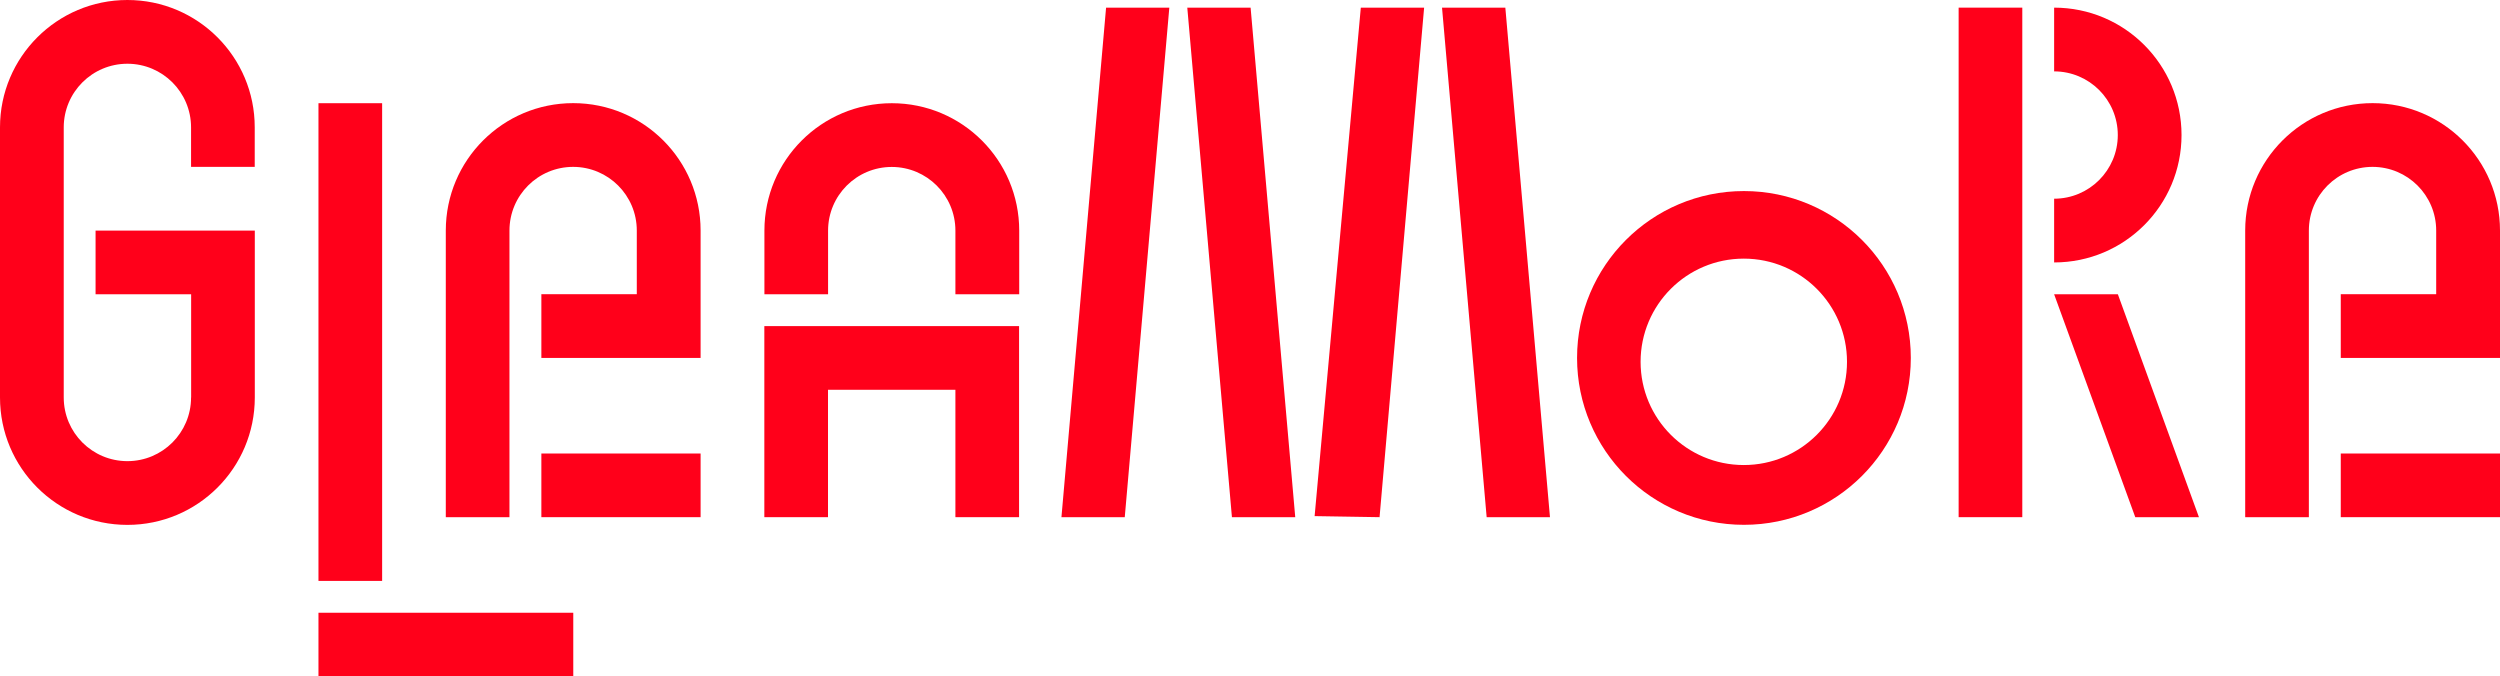 <svg viewBox="0 0 353.41 95.62" xmlns="http://www.w3.org/2000/svg" data-name="图层 2" id="_图层_2">
  <defs>
    <style>
      .cls-1 {
        fill: #ff001a;
      }
    </style>
  </defs>
  <g data-name="图层 1" id="_图层_1-2">
    <g>
      <g>
        <rect height="67.53" width="9" y="14.59" x="45.02" class="cls-1"></rect>
        <rect height="9" width="36.02" y="86.62" x="45.02" class="cls-1"></rect>
      </g>
      <g>
        <polygon points="159 73.11 150.05 73.11 156.36 1.08 165.3 1.08 159 73.11" class="cls-1"></polygon>
        <polygon points="174.15 73.11 183.1 73.11 176.79 1.08 167.84 1.08 174.15 73.11" class="cls-1"></polygon>
        <polygon points="195.02 73.11 185.84 72.96 192.37 1.08 201.32 1.08 195.02 73.11" class="cls-1"></polygon>
        <polygon points="210.16 73.11 219.11 73.11 212.8 1.08 203.85 1.08 210.16 73.11" class="cls-1"></polygon>
      </g>
      <path d="M27.01,56.19c0,4.97-4.03,9-9,9s-9-4.03-9-9V18.01c0-4.97,4.03-9,9-9s9,4.03,9,9v5.58h9v-5.58C36.02,8.06,27.95,0,18.01,0S0,8.06,0,18.01V56.19c0,9.95,8.06,18.01,18.01,18.01s18.01-8.06,18.01-18.01v-23.59H13.51v9h13.51v14.59Z" class="cls-1"></path>
      <g>
        <polygon points="144.06 73.11 135.06 73.11 135.06 55.1 117.05 55.1 117.05 73.11 108.05 73.11 108.05 46.1 144.06 46.1 144.06 73.11" class="cls-1"></polygon>
        <path d="M135.06,41.6v-9c0-4.97-4.03-9-9-9s-9,4.03-9,9v9h-9v-9c0-9.95,8.06-18.01,18.01-18.01s18.01,8.06,18.01,18.01v9h-9Z" class="cls-1"></path>
      </g>
      <g>
        <path d="M76.53,41.6v9h22.51v-18.01c0-9.95-8.06-18.01-18.01-18.01s-18.01,8.06-18.01,18.01v40.52h9V32.59c0-4.97,4.03-9,9-9s9,4.03,9,9v9h-13.51Z" class="cls-1"></path>
        <rect height="9" width="22.51" y="64.11" x="76.53" class="cls-1"></rect>
      </g>
      <g>
        <rect height="72.03" width="9" y="1.08" x="276.88" class="cls-1"></rect>
        <polygon points="299.39 41.6 290.38 41.6 301.85 73.11 310.85 73.11 299.39 41.6" class="cls-1"></polygon>
        <path d="M290.38,28.09c4.97,0,9-4.03,9-9s-4.03-9-9-9V1.08c9.95,0,18.01,8.06,18.01,18.01s-8.06,18.01-18.01,18.01v-9Z" class="cls-1"></path>
      </g>
      <g>
        <path d="M330.9,41.6v9h22.51v-18.01c0-9.95-8.06-18.01-18.01-18.01s-18.01,8.06-18.01,18.01v40.52h9V32.59c0-4.97,4.03-9,9-9s9,4.03,9,9v9h-13.51Z" class="cls-1"></path>
        <rect height="9" width="22.51" y="64.11" x="330.9" class="cls-1"></rect>
      </g>
      <path d="M246.53,27.01c-13.03,0-23.59,10.56-23.59,23.59s10.56,23.59,23.59,23.59,23.59-10.56,23.59-23.59-10.56-23.59-23.59-23.59Zm-.02,38.73c-8.06,0-14.59-6.53-14.59-14.59s6.53-14.59,14.59-14.59,14.59,6.53,14.59,14.59-6.53,14.59-14.59,14.59Z" class="cls-1"></path>
    </g>
  </g>
</svg>